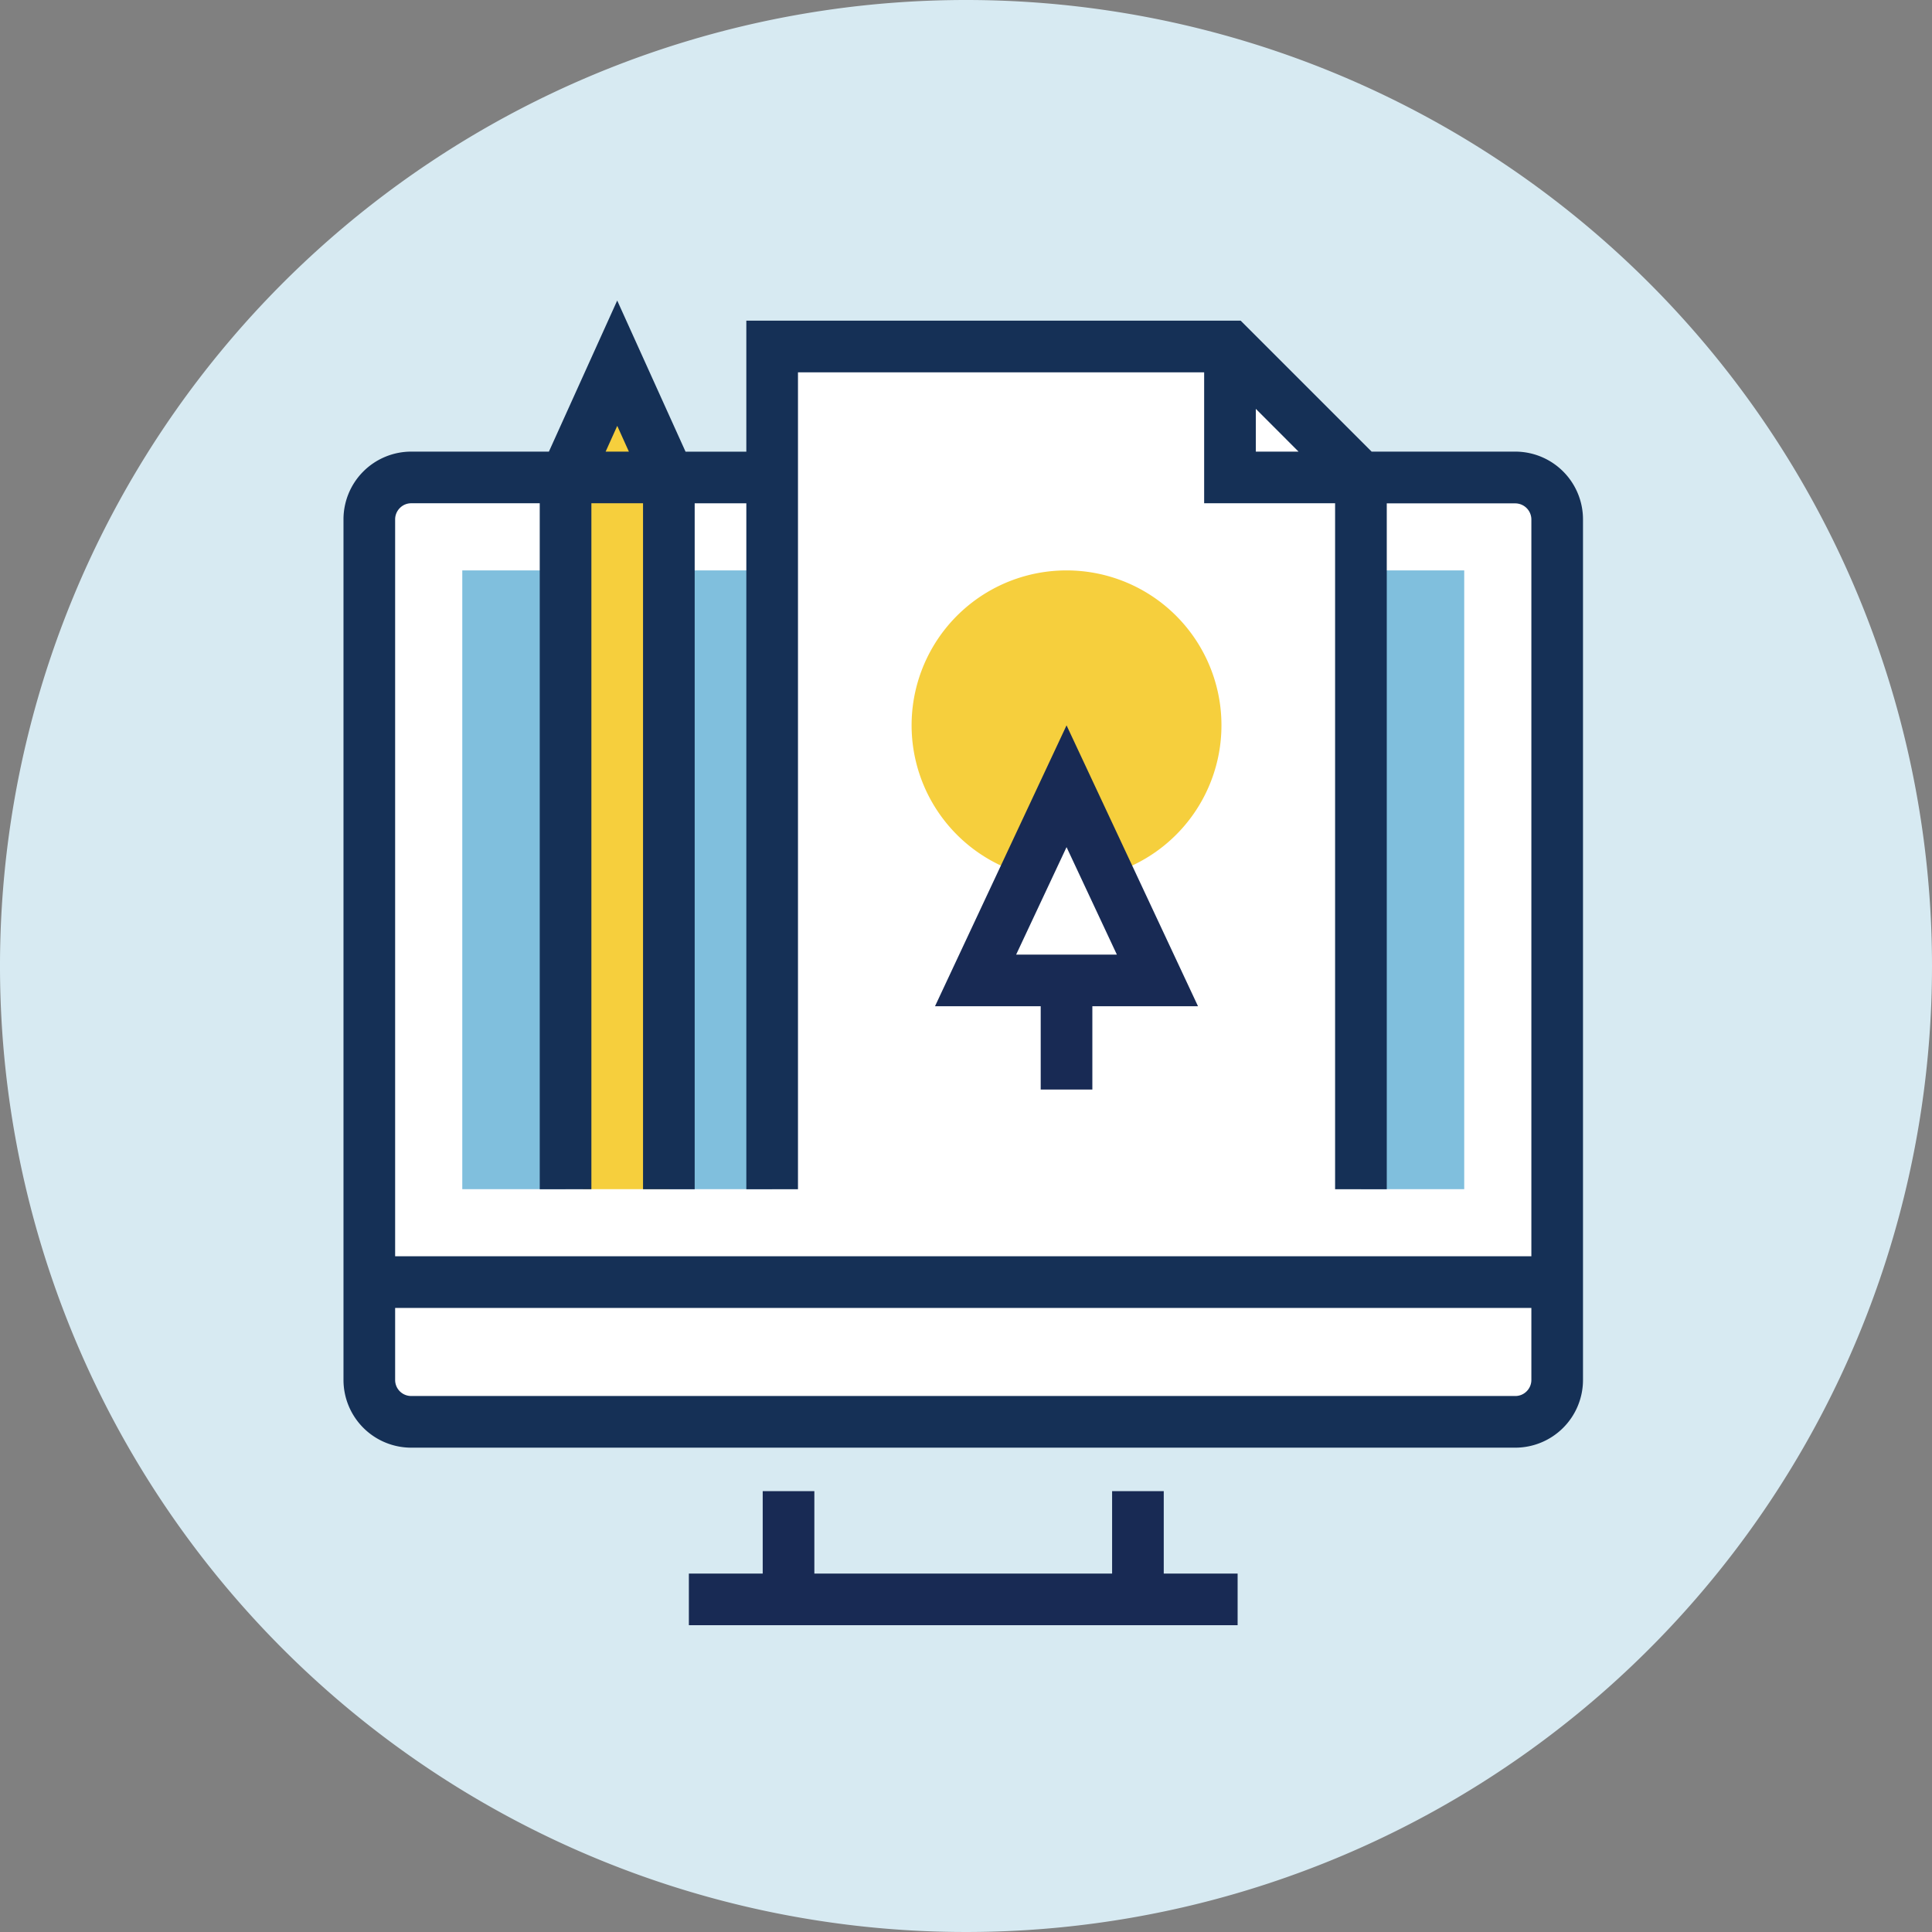 <svg xmlns="http://www.w3.org/2000/svg" width="90" height="90.001" viewBox="0 0 90 90.001">
  <rect x="0" y="0" width="90" height="90.001" fill="#808080" stroke="none"/>
  <g id="icon-templated-layouts" transform="translate(-264 -2392)">
    <path id="Path_6476" data-name="Path 6476" d="M90,45A45,45,0,1,1,45,0,45,45,0,0,1,90,45" transform="translate(264 2392)" fill="#d7eaf2"/>
    <g id="Group_1874" data-name="Group 1874" transform="translate(-5.499 25.597)">
      <path id="Union_8" data-name="Union 8" d="M-10287,170.932V127.675h18.167V121h22v1.291l4.665,5.058h-4.665v.328h14.028v43.256Z" transform="translate(10574.333 2261.403)" fill="#fff"/>
      <path id="Union_7" data-name="Union 7" d="M0,6.245V3.838H3.44V0H5.846V3.838H19.716V0h2.406V3.838h3.441V6.245Z" transform="translate(301.589 2435.867)" fill="#182a54" stroke="rgba(0,0,0,0)" stroke-width="1"/>
      <rect id="Rectangle_810" data-name="Rectangle 810" width="4.812" height="28.824" transform="translate(300.657 2392.975)" fill="#80bfdd"/>
      <rect id="Rectangle_711" data-name="Rectangle 711" width="4.812" height="28.824" transform="translate(291.034 2392.975)" fill="#80bfdd"/>
      <rect id="Rectangle_712" data-name="Rectangle 712" width="4" height="35.824" transform="translate(296.657 2385.975)" fill="#f6cf3d"/>
      <rect id="Rectangle_713" data-name="Rectangle 713" width="4.812" height="28.824" transform="translate(332.896 2392.975)" fill="#80bfdd"/>
      <path id="Path_6437" data-name="Path 6437" d="M57.686,23.973A7.214,7.214,0,0,0,55.76,38.14l1.926-4.113,1.926,4.113a7.214,7.214,0,0,0-1.926-14.167" transform="translate(261.496 2369.002)" fill="#f6cf3d"/>
      <rect id="Rectangle_714" data-name="Rectangle 714" width="2.406" height="5.084" transform="translate(317.979 2412.074)" fill="#182a54"/>
      <path id="Path_6438" data-name="Path 6438" d="M64.8,50.822H52.548l6.128-13.085Zm-8.472-2.406H61.02l-2.344-5.006Z" transform="translate(260.507 2362.456)" fill="#182a54"/>
      <path id="Union_6" data-name="Union 6" d="M3.156,53.438A3.157,3.157,0,0,1,0,50.282V10.2A3.156,3.156,0,0,1,3.156,7.038H9.569L12.751,0l3.183,7.04h2.832V.938H41.794l6.1,6.1h6.692A3.157,3.157,0,0,1,57.741,10.2V50.282a3.156,3.156,0,0,1-3.156,3.156Zm-.75-3.156a.746.746,0,0,0,.75.749h51.43a.735.735,0,0,0,.525-.214.748.748,0,0,0,.225-.535V46.929H2.406ZM2.632,9.659a.751.751,0,0,0-.226.536V44.522h52.93V10.2a.753.753,0,0,0-.751-.751H48.6V41.4H46.193V9.444h-6.1v-6.1H21.172V41.4H18.766V9.445H16.36V41.4H13.954V9.444H11.548V41.4H9.142V9.444H3.156A.737.737,0,0,0,2.632,9.659ZM42.5,7.038H44.49L42.5,5.046Zm-30.288,0h1.083l-.542-1.2Z" transform="translate(285.5 2380.403)" fill="#153056" stroke="rgba(0,0,0,0)" stroke-width="1"/>
    </g>
  </g>
</svg>
